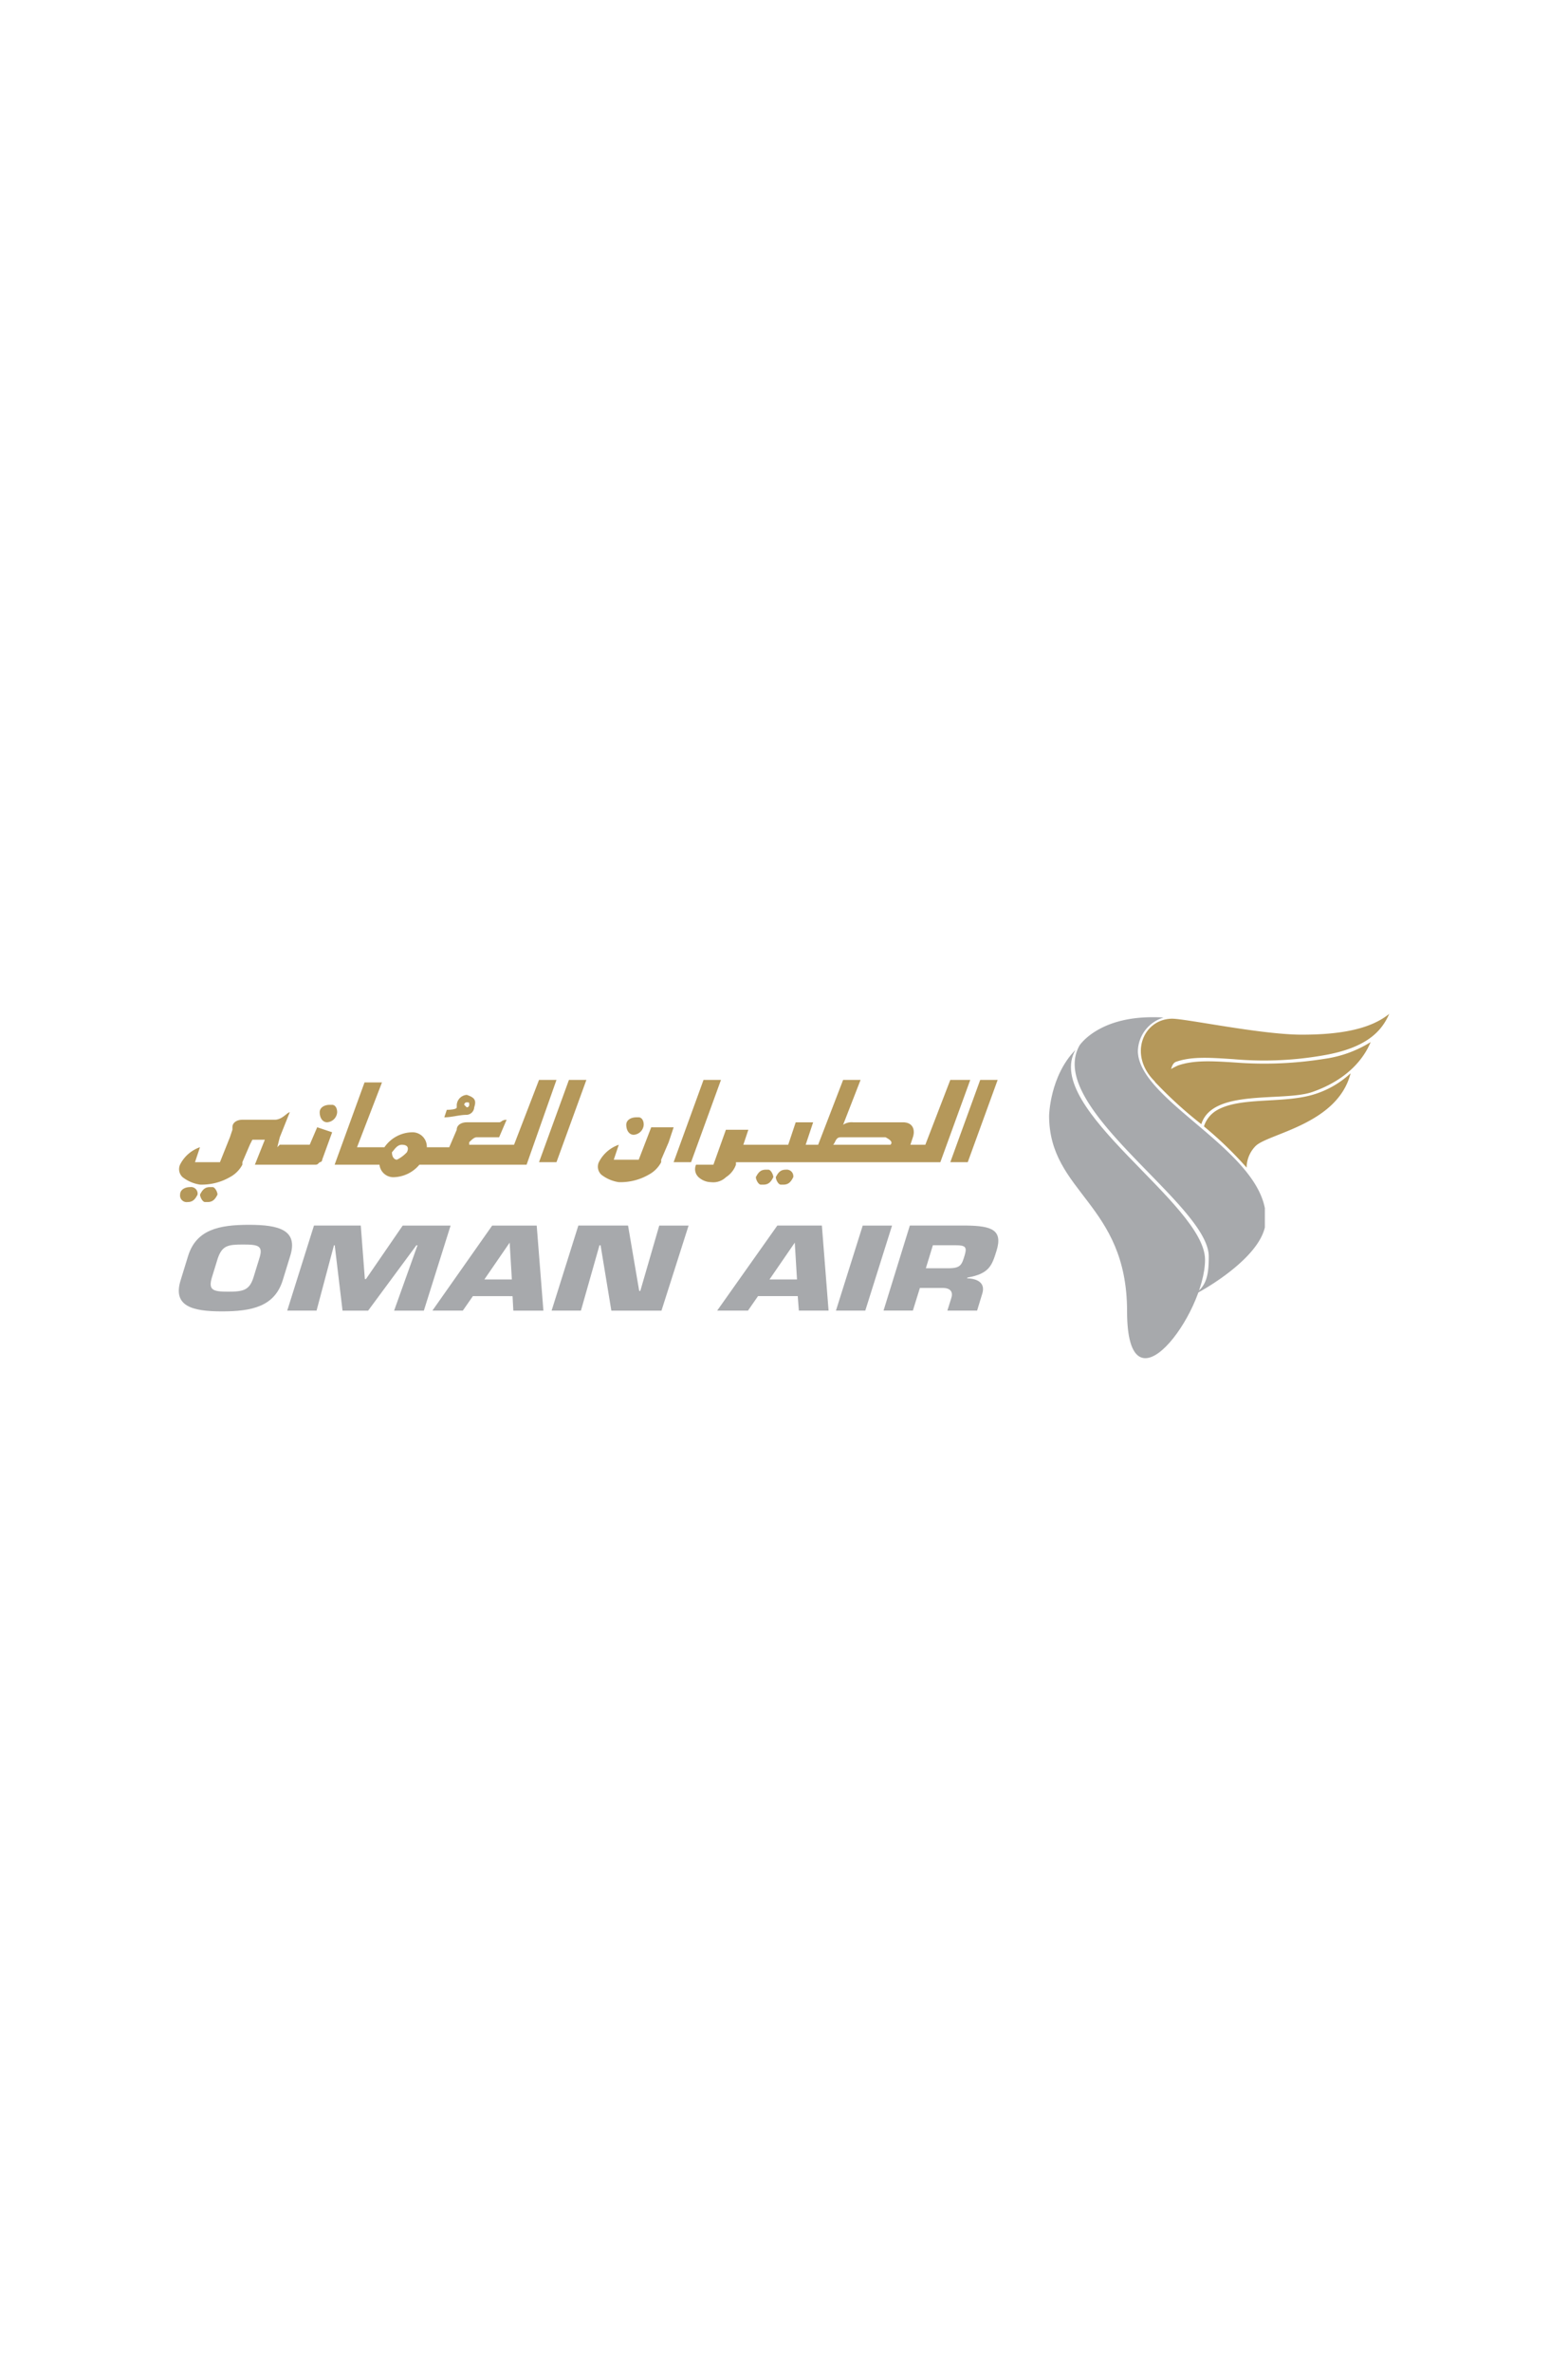 <svg xmlns="http://www.w3.org/2000/svg" xmlns:xlink="http://www.w3.org/1999/xlink" width="201" height="304" viewBox="0 0 201 304">
  <rect x="0" y="0" width="201" height="304" fill="#333333" stroke="none"/>
  <defs>
    <clipPath id="clip-Oman_Air">
      <rect width="201" height="304"/>
    </clipPath>
  </defs>
  <g id="Oman_Air" data-name="Oman Air" clip-path="url(#clip-Oman_Air)">
    <rect width="201" height="304" fill="#fff"/>
    <g id="Group_17" data-name="Group 17">
      <rect id="Rectangle_3" data-name="Rectangle 3" width="201" height="304" fill="#fff"/>
      <g id="oman-air-1" transform="translate(22.92 129.937)">
        <path id="Path_285" data-name="Path 285" d="M234.4,18.124c0,9.9,9.995,11.232,9.995,25.083s9.995.333,9.995-6.616C254.39,29.4,233.5,17.22,237.779,9.7c-3.284,3.332-3.379,8.424-3.379,8.424" transform="translate(-122.837 -5.083)" fill="#a7a9ac"/>
        <path id="Path_286" data-name="Path 286" d="M241.913,4.517c-4.474,7.9,16.563,20.371,16.563,27.034,0,2.285-.238,3.855-1.9,4.855s7.948-3.665,9.091-8.567V25.364c-1.523-7.853-16.135-13.945-16.278-20.085A4.6,4.6,0,0,1,252.669.948C252.193.9,251.717.9,251.241.9c-7,0-9.329,3.617-9.329,3.617" transform="translate(-126.447 -0.472)" fill="#a7a9ac"/>
        <g id="Group_39" data-name="Group 39" transform="translate(0.032 0)">
          <path id="Path_287" data-name="Path 287" d="M279.762,2.665c-5.235,0-14.85-2.047-16.658-2.047-3.617.048-5.521,4.426-2.475,7.758s1.523-1.713,3-2.237c2.047-.714,4.426-.524,7.377-.333a44.053,44.053,0,0,0,11.423-.476c5.664-.952,7.568-3.141,8.519-5.331C288.662,1.856,285,2.665,279.762,2.665" transform="translate(-135.818 0)" fill="#b5985a"/>
          <path id="Path_288" data-name="Path 288" d="M284.651,9.742a48.737,48.737,0,0,1-11.423.476c-2.951-.19-5.331-.333-7.377.381a9.323,9.323,0,0,0-2.951,2.094,53.126,53.126,0,0,0,5.949,5.426c1.428-4.617,10.566-2.808,14.279-4.141,4.712-1.666,6.663-4.522,7.425-6.378a15.081,15.081,0,0,1-5.9,2.142" transform="translate(-137.805 -3.983)" fill="#b5985a"/>
          <path id="Path_289" data-name="Path 289" d="M290.331,18.665c-4,1.285-9.567.286-12.613,2.094a3.693,3.693,0,0,0-1.618,2.047,48.223,48.223,0,0,1,5.473,5.283,3.981,3.981,0,0,1,1.142-2.761C284.334,23.71,293.234,22.568,294.9,16a12.086,12.086,0,0,1-4.569,2.665" transform="translate(-144.722 -8.385)" fill="#b5985a"/>
          <g id="Group_38" data-name="Group 38" transform="translate(0 8.465)">
            <path id="Path_290" data-name="Path 290" d="M933.288-5052.046l3.834-10.544h-2.237l-3.834,10.544Zm-35.467,0,3.834-10.544h-2.237l-3.834,10.544Zm-17.254,0,3.834-10.544h-2.237l-3.834,10.544Zm50.485-10.544-3.2,8.307h-1.917l.32-.958c.32-.959,0-1.917-1.278-1.917H918.59a1.922,1.922,0,0,0-1.278.319l2.237-5.751h-2.237l-3.2,8.307h-1.6l.959-2.876h-2.237l-.959,2.876h-5.752l.639-1.917h-2.876l-1.6,4.474H898.46a1.405,1.405,0,0,0,.32,1.6,2.444,2.444,0,0,0,1.6.639,2.347,2.347,0,0,0,1.917-.639,3.191,3.191,0,0,0,1.278-1.6v-.319h26.2l3.834-10.544Zm-7.669,8.307h-7.349c.32-.319.32-.958.959-.958h5.751c.639.319.959.639.639.958m-34.828,0a4.525,4.525,0,0,0-2.556,2.237,1.4,1.4,0,0,0,.32,1.6,4.768,4.768,0,0,0,2.237.958,7.246,7.246,0,0,0,3.834-.958,3.849,3.849,0,0,0,1.6-1.6v-.32l.959-2.236.639-1.917h-2.876l-1.6,4.153h-3.2Zm-7.988-8.307H878.33l-3.2,8.307h-5.751v-.319c.32-.32.639-.639.959-.639h2.876l.959-2.237c-.639,0-.639.319-.959.319h-4.154c-.639,0-1.278.319-1.278.959l-.959,2.237h-2.876a1.842,1.842,0,0,0-1.917-1.917,4.416,4.416,0,0,0-3.515,1.917H855l3.2-8.308h-2.237l-3.834,10.544h5.751a1.79,1.79,0,0,0,1.917,1.6,4.438,4.438,0,0,0,3.2-1.6h13.74Zm-19.172,9.266a4.394,4.394,0,0,1-1.278.958c-.32,0-.639-.319-.639-.958.32-.32.639-.958,1.278-.958s.959.319.639.958m-11.5-3.2-.959,2.237H845.1l-.32.319.32-1.278,1.278-3.2c-.32,0-.959.958-1.917.958h-4.154c-.639,0-1.278.319-1.278.959v.319l-.32.959-.639,1.6-.639,1.6h-3.2l.639-1.917a4.521,4.521,0,0,0-2.556,2.236,1.406,1.406,0,0,0,.32,1.6,4.778,4.778,0,0,0,2.237.958,7.247,7.247,0,0,0,3.834-.958,3.853,3.853,0,0,0,1.6-1.6v-.319l.959-2.237.32-.639h1.6l-1.278,3.2h7.669c.32,0,.32,0,.639-.319a.313.313,0,0,0,.32-.32l1.278-3.514Zm.32-1.917c0,.639.32,1.278.959,1.278a1.375,1.375,0,0,0,1.278-1.278c0-.639-.32-.958-.639-.958h-.32c-.639,0-1.278.319-1.278.958m-15.337,10.544c0,.319.32.958.639.958h.32c.639,0,.959-.32,1.278-.958,0-.319-.32-.959-.639-.959h-.32c-.639,0-.959.319-1.278.959m-2.556,0a.847.847,0,0,0,.959.958c.639,0,.959-.32,1.278-.958a.847.847,0,0,0-.959-.959c-.639,0-1.278.319-1.278.959" transform="translate(-832.186 5062.59)" fill="#b5985a"/>
            <path id="Path_291" data-name="Path 291" d="M946.123-5048.018c0,.32.32.959.639.959h.32c.639,0,.959-.319,1.278-.959a.848.848,0,0,0-.959-.959c-.639,0-.959.32-1.278.959m-2.556,0c0,.32.32.959.639.959h.32c.639,0,.959-.319,1.278-.959,0-.319-.32-.959-.639-.959h-.32c-.639,0-.959.32-1.278.959m-16.615-6.709c0,.638.32,1.278.959,1.278a1.375,1.375,0,0,0,1.278-1.278c0-.64-.32-.959-.639-.959h-.32c-.639,0-1.278.319-1.278.959m-20.45-3.834a1.374,1.374,0,0,0-1.278,1.278v.319c0,.319-1.278.319-1.278.319l-.32.959c.959,0,1.917-.319,2.876-.319a1.021,1.021,0,0,0,.959-.959c.32-.958,0-1.278-.959-1.6h0m.32,1.278a.313.313,0,0,1-.32.319l-.32-.319a.313.313,0,0,1,.32-.319c.32,0,.32,0,.32.319" transform="translate(-869.624 5060.479)" fill="#b5985a"/>
          </g>
        </g>
        <path id="Path_292" data-name="Path 292" d="M.238,63.892,1.19,60.8c1.047-3.379,3.95-4,7.806-4s6.33.666,5.283,4l-.952,3.094c-1.047,3.379-3.95,4-7.806,4-3.808,0-6.33-.666-5.283-4m9.329-.333.762-2.475c.524-1.618-.143-1.761-2.094-1.761S5.568,59.465,5,61.084l-.762,2.475c-.476,1.618.143,1.809,2.094,1.809s2.713-.19,3.236-1.809m8.091,4.236H13.9l3.427-10.9h6l.524,6.854h.143L28.7,56.9h6.14l-3.427,10.9H27.6l3-8.377h-.143l-6.187,8.377H20.989l-1-8.377h-.1ZM37.7,65.938,36.41,67.794h-3.9L40.17,56.9h5.711l.857,10.9H42.883l-.1-1.856Zm4.712-6.854L39.171,63.8h3.522Zm9.138,8.71h-3.76l3.427-10.9H57.59l1.428,8.377h.143L61.588,56.9h3.76l-3.474,10.9H55.448l-1.38-8.377h-.143Zm22.7-1.856-1.285,1.856h-3.95l7.71-10.9h5.711l.857,10.9H79.484l-.143-1.856Zm4.712-6.854L75.724,63.8h3.522ZM88,67.794h-3.76L87.67,56.9h3.76Zm5.711-10.9H101c3.236.048,4.664.571,3.808,3.284-.571,1.809-.9,2.9-3.712,3.379l-.048.1c1.523.048,2.332.714,1.951,1.951l-.666,2.189H98.522L99,66.271c.286-.809,0-1.38-1.095-1.38H95l-.9,2.9h-3.76Zm4.95,5.473c1.618,0,1.713-.476,2.094-1.713.286-1,.1-1.237-1.19-1.237h-2.9l-.9,2.951Z" transform="translate(0 -29.766)" fill="#a7a9ac"/>
      </g>
    </g>
  </g>
</svg>
